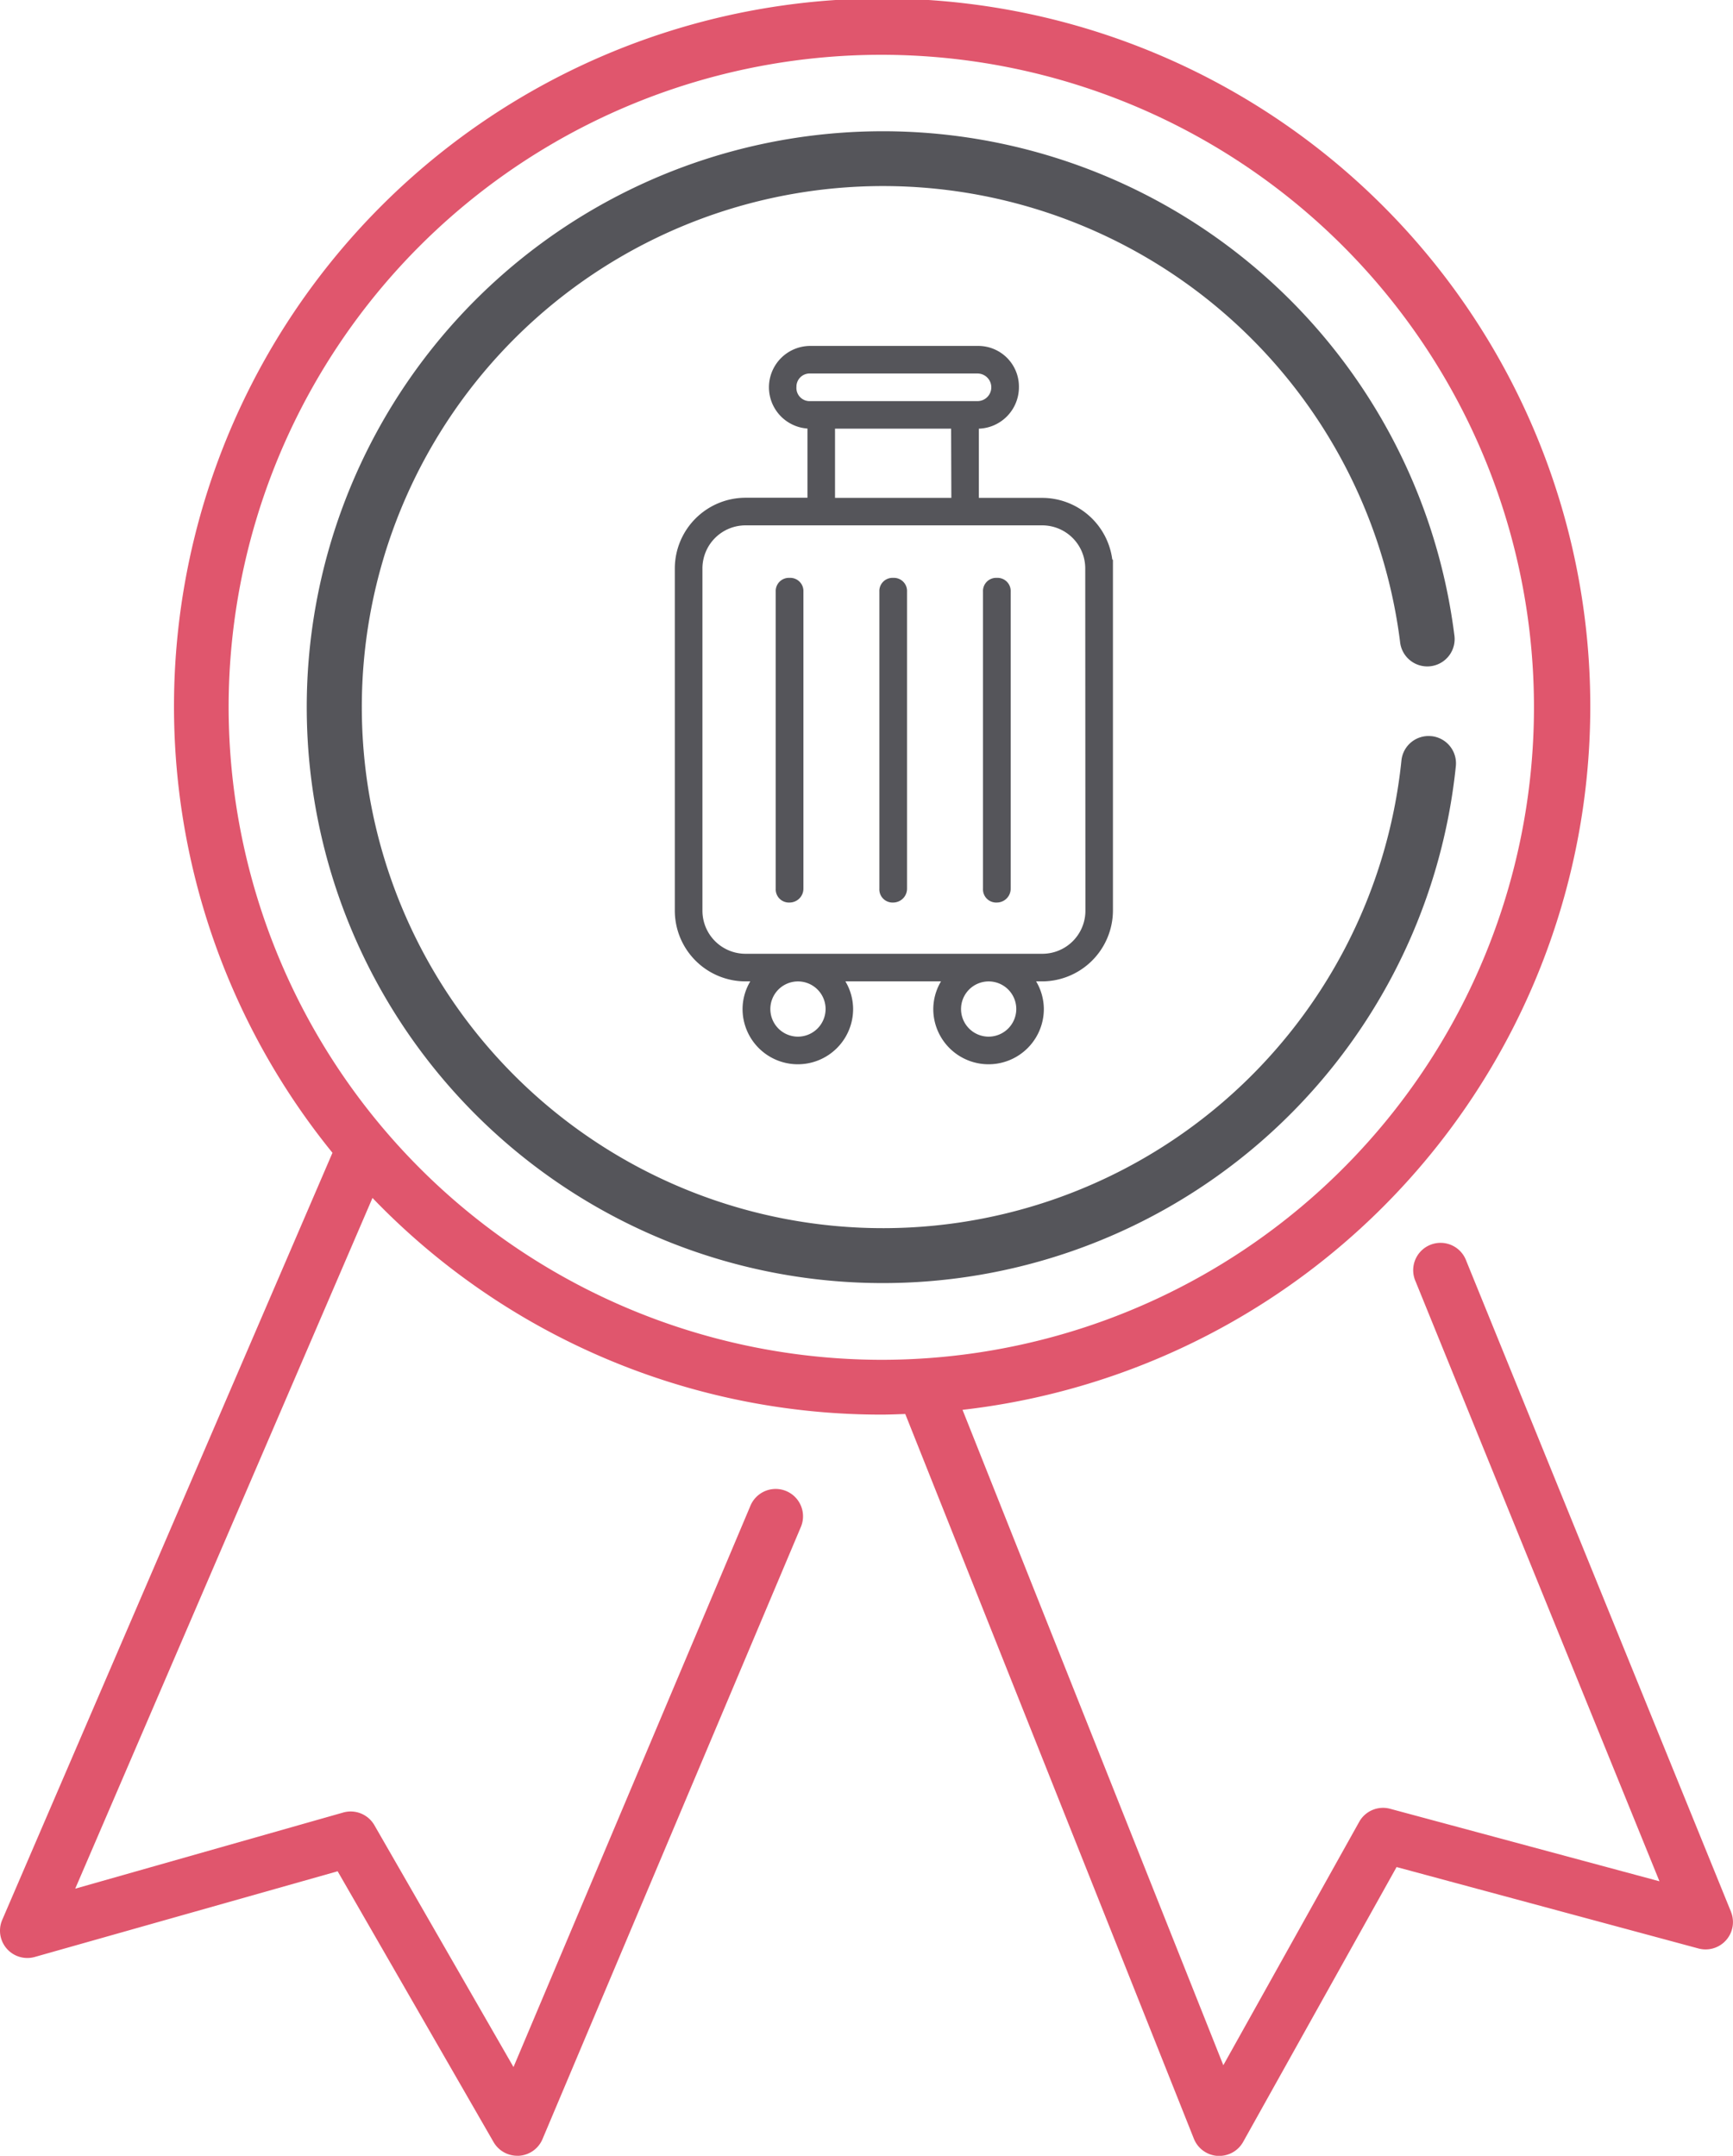 <svg xmlns="http://www.w3.org/2000/svg" xmlns:xlink="http://www.w3.org/1999/xlink" width="52.574" height="65.418" viewBox="0 0 52.574 65.418">
  <defs>
    <clipPath id="clip-path">
      <rect id="Rechteck_70" data-name="Rechteck 70" width="52.574" height="65.418" fill="#55555A"/>
    </clipPath>
  </defs>
  <g id="Gruppe_347" data-name="Gruppe 347" clip-path="url(#clip-path)">
    <path id="Pfad_291" data-name="Pfad 291" d="M40.606,26.415a.4.4,0,0,0-.42.42v9.013a.4.4,0,0,0,.42.419.421.421,0,0,0,.42-.419V26.835a.4.4,0,0,0-.42-.42" transform="translate(-13.509 -8.88)" fill="#55555A"/>
    <path id="Pfad_292" data-name="Pfad 292" d="M45.343,26.415a.4.4,0,0,0-.42.42v9.013a.4.4,0,0,0,.42.419.42.42,0,0,0,.42-.419V26.835a.4.4,0,0,0-.42-.42" transform="translate(-15.102 -8.88)" fill="#55555A"/>
    <path id="Pfad_293" data-name="Pfad 293" d="M35.87,26.415a.4.4,0,0,0-.42.42v9.013a.4.4,0,0,0,.42.419.42.42,0,0,0,.42-.419V26.835a.4.4,0,0,0-.42-.42" transform="translate(-11.917 -8.88)" fill="#55555A"/>
    <path id="Pfad_294" data-name="Pfad 294" d="M44.13,22.3l-.019-.011a2.148,2.148,0,0,0-2.119-1.868H40.063v-2.1a1.259,1.259,0,0,0,1.216-1.253,1.235,1.235,0,0,0-1.258-1.258H34.948a1.255,1.255,0,0,0-.084,2.507v2.1H32.978a2.148,2.148,0,0,0-2.138,2.138v10.4a2.148,2.148,0,0,0,2.138,2.138h.151a1.649,1.649,0,0,0-.234.838,1.677,1.677,0,0,0,3.354,0,1.649,1.649,0,0,0-.234-.838h2.9a1.656,1.656,0,0,0-.234.838,1.677,1.677,0,0,0,3.354,0,1.655,1.655,0,0,0-.234-.838h.15a2.156,2.156,0,0,0,2.18-2.138V22.3Zm-9.6-5.233a.4.4,0,0,1,.419-.42h5.073a.419.419,0,1,1,0,.838H34.948a.4.4,0,0,1-.419-.419m4.7,3.354H35.7v-2.1h3.522Zm-4.653,16.35a.838.838,0,1,1,.838-.838.841.841,0,0,1-.838.838m5.785,0a.838.838,0,1,1,.838-.838.841.841,0,0,1-.838.838m2.935-3.815a1.306,1.306,0,0,1-1.3,1.3H32.978a1.307,1.307,0,0,1-1.3-1.3v-10.4a1.307,1.307,0,0,1,1.3-1.3h9.013a1.306,1.306,0,0,1,1.3,1.3Z" transform="translate(-10.368 -5.313)" fill="#55555A"/>
    <path id="Pfad_295" data-name="Pfad 295" d="M48.138,24.359a.826.826,0,0,0-.909.741,15.811,15.811,0,1,1-.042-3.611.83.83,0,1,0,1.646-.208,17.476,17.476,0,1,0,.047,3.986.829.829,0,0,0-.741-.909" transform="translate(-4.714 -2.02)" fill="#55555A"/>
    <path id="Pfad_296" data-name="Pfad 296" d="M52.513,58.012,44.48,38.255a.83.83,0,1,0-1.537.625l7.4,18.207-8.17-2.2a.828.828,0,0,0-.941.4l-4.12,7.382L29.2,42.781a21.483,21.483,0,1,0-19.114-7.8L.068,58.257a.829.829,0,0,0,.988,1.126l9.187-2.6L14.973,65a.83.83,0,0,0,.719.416h.052a.829.829,0,0,0,.714-.506L24.3,46.325a.83.83,0,0,0-1.529-.646L15.578,62.724,11.36,55.389A.83.83,0,0,0,10.414,55L2.282,57.311,11.3,36.351A21.4,21.4,0,0,0,26.74,42.926c.242,0,.482-.011.723-.019L36.219,64.9a.831.831,0,0,0,.717.52l.054,0a.829.829,0,0,0,.724-.426l4.654-8.339,9.159,2.471a.83.83,0,0,0,.985-1.113M6.936,21.463a19.8,19.8,0,1,1,19.8,19.8,19.826,19.826,0,0,1-19.8-19.8" transform="translate(0 0)" fill="#e0566d"/>
  </g>
</svg>
